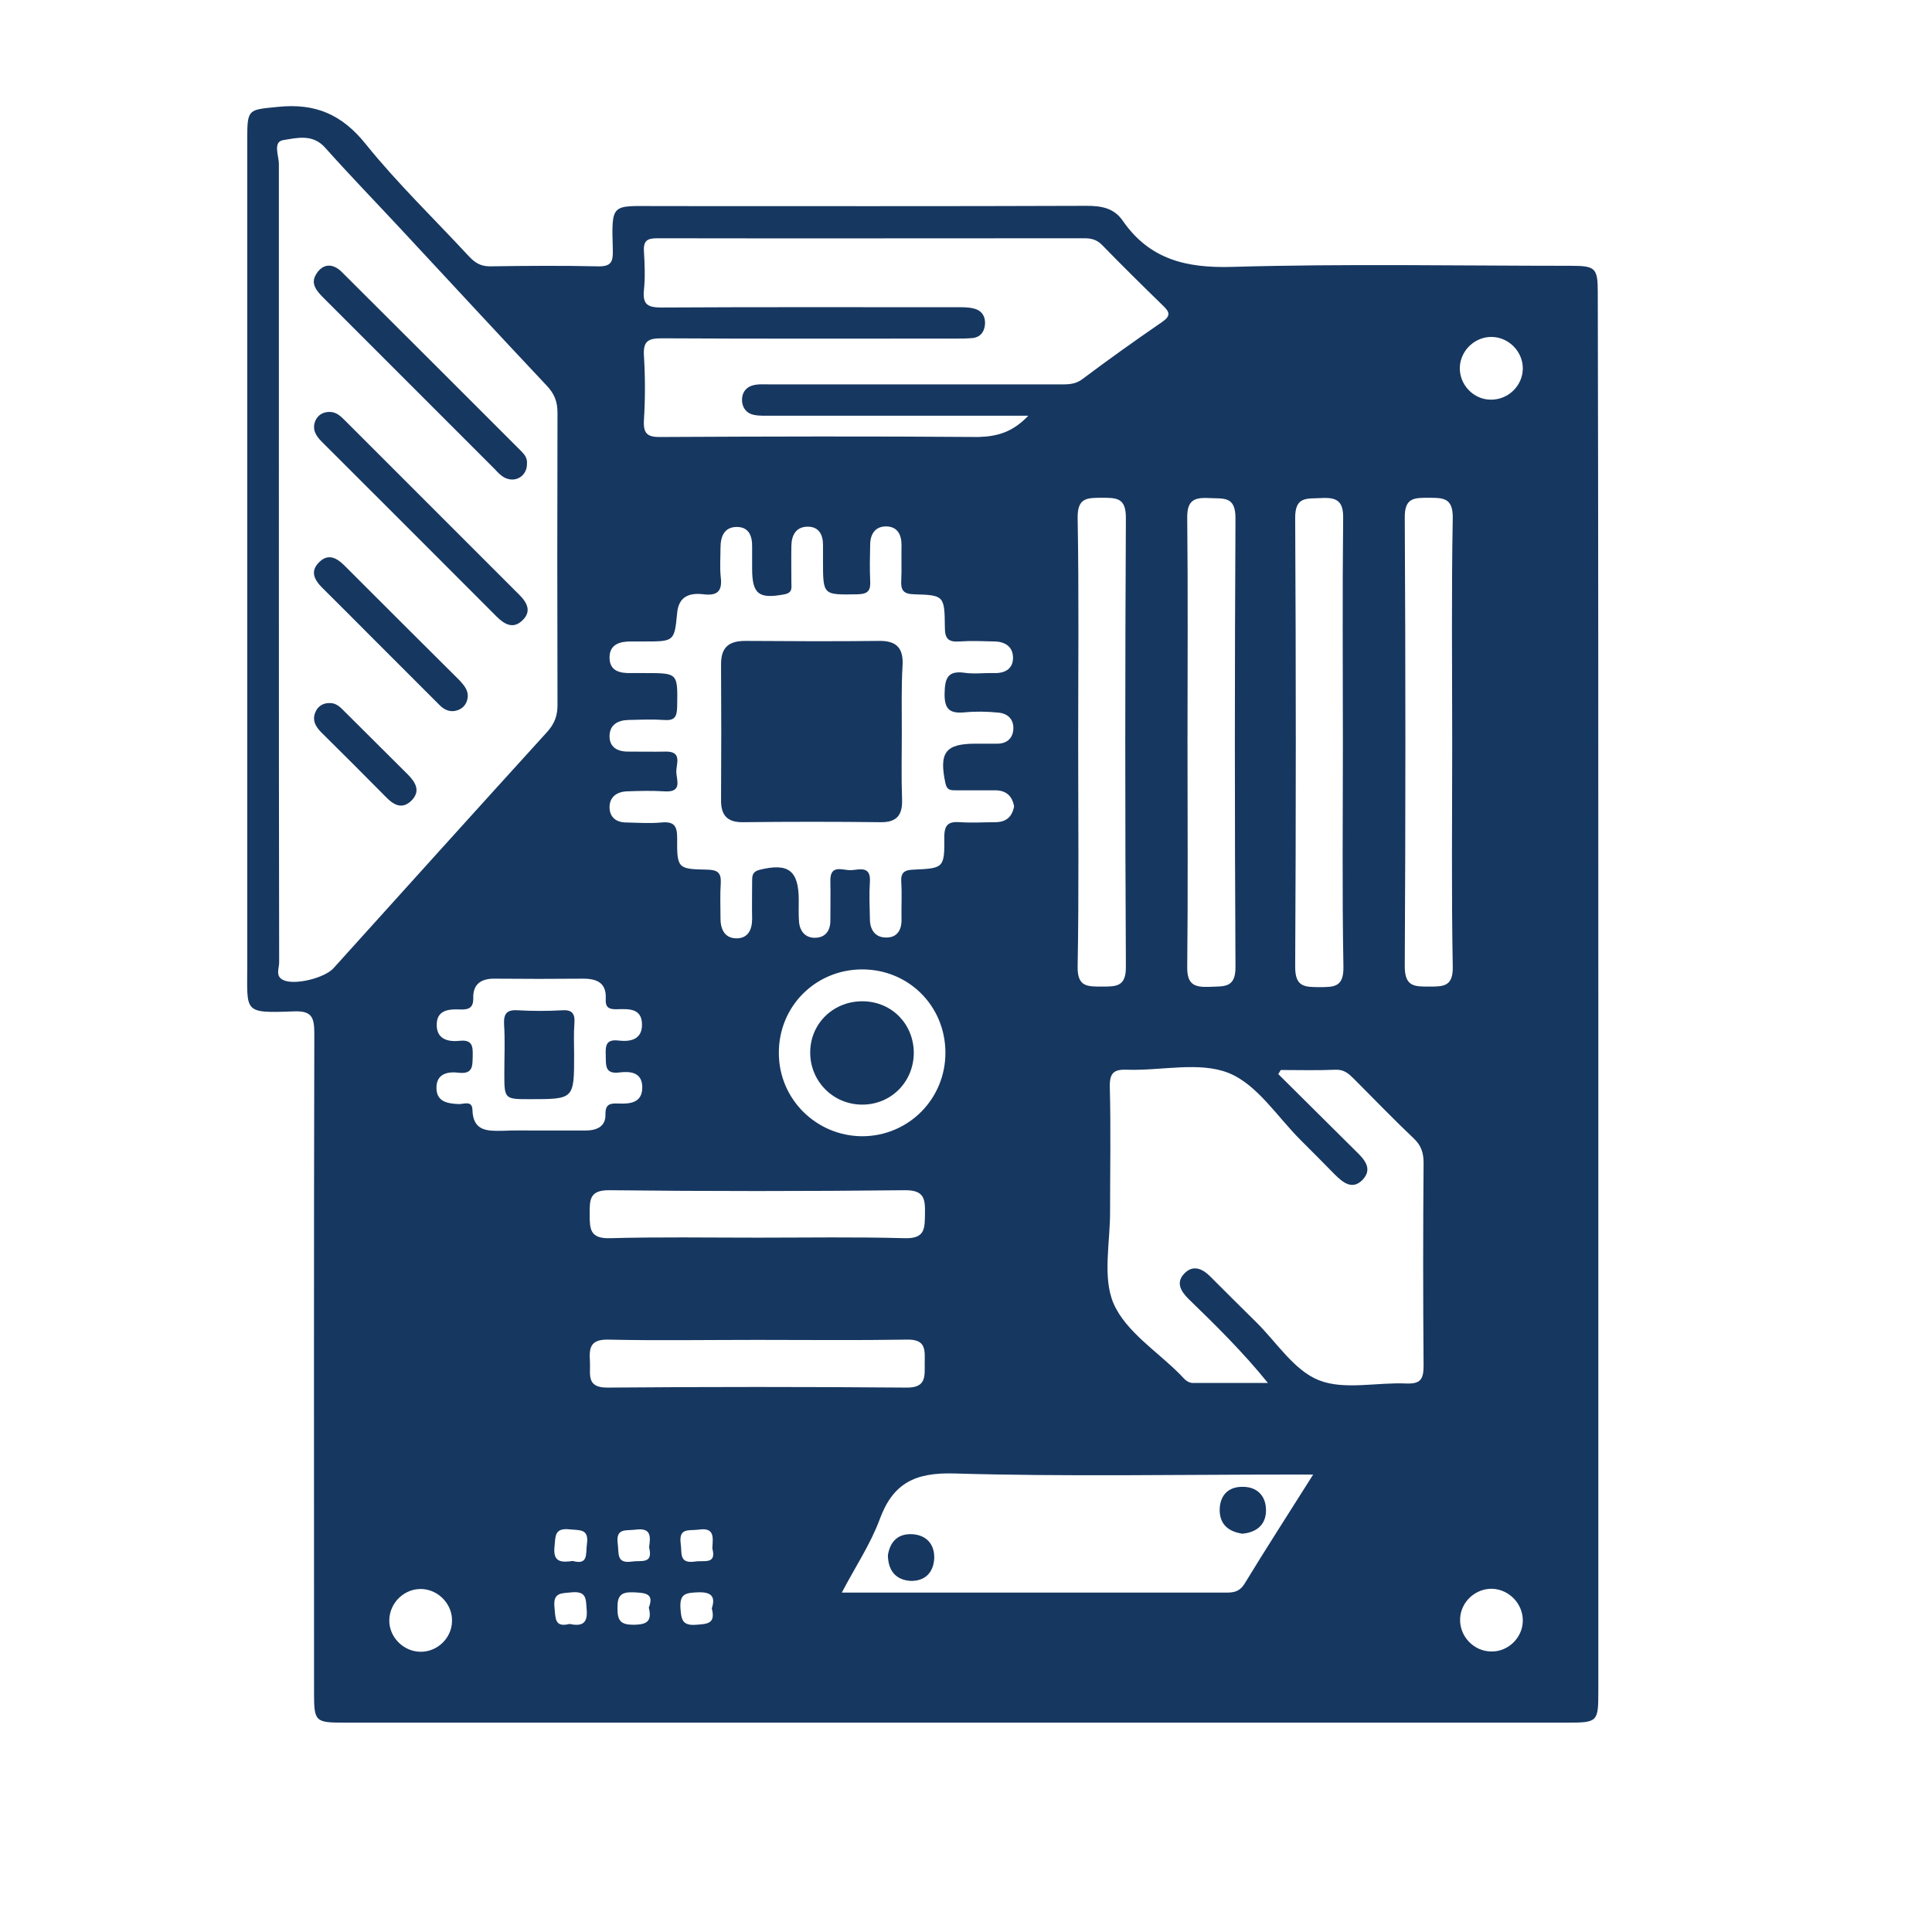 <svg xmlns="http://www.w3.org/2000/svg" xmlns:xlink="http://www.w3.org/1999/xlink" id="Layer_1" x="0px" y="0px" viewBox="0 0 708.7 708.7" style="enable-background:new 0 0 708.7 708.7;" xml:space="preserve"><style type="text/css">	.st0{fill:#163760;}</style><g>	<g>		<path class="st0" d="M42.9-233c0-3.6-1.2-5.2-4.3-6.8c-8.8-4.4-17.4-9.3-26.2-13.8c-2.7-1.4-3.6-3-3.5-6c0.2-9,0.1-18,0.1-28   c-40.4,16.3-80.2,32.4-120,48.5c-0.8-0.1-1.2,0.2-1.3,0.9c-0.9,0.3-1.8,0.6-2.8,1c-0.4-0.2-0.8-0.1-1,0.4c-2.6,1-5.3,2-7.9,3.1   c-0.4,0.3-0.8,0.5-1.2,0.8l0,0c-1.5-0.3-2.7,0.4-3.8,1.3c-2.6,1-5.2,2-7.8,2.9c-3.9,1.6-7.7,3.2-11.6,4.8   c-2.2,0.9-4.3,1.8-6.5,2.7l0,0c-9.7,3.3-19.2,7.1-28.5,11.5c-11.3,4.4-22.8,8.7-34,13.4c-3.4,1.4-6.2,1.4-9.6,0   c-11.2-4.7-22.6-8.9-34-13.4c-3.3-1.8-6.5-3.6-10.3-4c-2.8-1.9-5.8-3.1-9.1-3.8c-0.9-0.4-1.7-0.8-2.6-1.2   c-1.2-0.8-2.3-1.8-3.9-1.4c-0.9-0.4-1.7-0.8-2.6-1.1c-3.2-1.9-6.6-3.3-10.2-4.1c-0.5-0.3-0.9-0.5-1.4-0.8   c-0.9-0.2-1.7-0.4-2.6-0.6c-0.2-0.8-0.7-1.1-1.4-0.9c-1.3-0.5-2.6-1-3.9-1.5c-1.3-0.5-2.5-0.9-3.7-1.4c-3-1.3-6.1-2.5-9.1-3.8   c-0.4-0.2-0.8-0.4-1.2-0.7c-0.5-0.2-0.9-0.3-1.4-0.5c-4.3-1.7-8.6-3.5-12.9-5.2c-38.5-15.6-77.1-31.2-116.1-47.1   c0,9.2-0.3,17.4,0.1,25.6c0.2,4.7-1.1,7.4-5.4,9.4c-8.3,3.9-16.3,8.7-24.5,12.7c-3.2,1.6-4.1,3.4-4.1,6.9   c0.2,20.5,0.1,40.9,0.1,61.4c0,8.9,0,8.7,8.7,8.9c3.8,0.1,5.5-0.6,6.2-4.9c1.6-11,4.1-21.9,5.9-32.9c3.7-22.5,3.6-22.5,23.6-32.4   c1.8-0.9,3.4-2,5.5-1.1c5.4,2.2,10.7,4.4,16.9,7c-5,2.7-9.1,5.2-13.4,7.1c-3.7,1.6-4.8,4-4.8,7.9c0.2,21.5,0.1,43.1,0.1,64.6   c0,2.3-1,6,3.4,5c3.8-0.9,9.8,3.6,11.2-3.6c3.3-16.8,6.2-33.7,9.1-50.6c0.6-3.6,1.6-6.6,5.2-8.1c0.8,0.1,1.1-0.3,1.2-1   c0.5-0.2,0.9-0.3,1.4-0.5c0.5-0.2,0.9-0.5,1.4-0.7c1.2-0.6,2.5-1.2,3.7-1.8c-0.1-0.8-0.6-1.4-1.2-1.8c0.6,0.4,1.1,1,1.2,1.8   c3.1-1.7,6.2-3.4,9.4-5c5.4-2.6,9,3,13.8,3c0.5,0.3,1,0.5,1.5,0.8c1.7,0.8,3.4,1.6,5.5,2.5c-3.9,3.6-8.6,5.2-12.9,7.4   c-3.8,1.9-5.6,4.1-5.5,8.8c0.4,20.9,0.1,41.8,0.3,62.7c0,2.4-2.2,7,3.2,6.5c4.4-0.3,10.7,3.3,11.9-5.2c1.2-8.1,2.7-16.1,4.2-24.1   c1.6-8.9,2.8-17.9,5.1-26.5c2.8-10.5,14.6-9.6,21.3-15.3c0.6-0.5,1.5-0.8,2.3-1.2c0.7-0.4,1.4-0.7,2.4-0.3   c5.7,2.4,11.4,4.7,17.7,7.3c-5,2.7-8.9,5.5-13.3,7.1c-5.4,1.9-6.1,5.4-6,10.3c0.2,19.6,0.1,39.2,0.1,58.8c0,9.3,0,9.1,9.1,9.2   c3.7,0,5.3-0.8,5.6-4.9c0.3-4.5,1.5-8.9,2.3-13.3c2.2-12.2,4.4-24.5,6.7-36.7c1-5.5,22.9-19.3,28.2-17.5   c5.4,1.8,10.6,4.4,16.6,6.9c-6,3.2-11,6-16.2,8.5c-3.1,1.5-4.2,3.5-4.2,7c0.2,21.5,0.1,43.1,0.1,64.6c0,2.5-1.2,6.4,3.6,5.6   c4.1-0.8,10.2,3.5,11.5-4.8c2.2-13.8,6.1-27.4,7.2-41.2c0.9-11.4,6.7-16.5,15.8-21.3c8.7-4.7,16.3-7,25.4-1.3   c2.7,1.7,6.2,4.4,10.1,1.8c12.3-8.3,23.9-5.8,35,2.5c1.2,0.9,2.5,1.7,3.9,2.2c3.2,1.2,4.3,3.5,4.8,6.8c2.9,17.1,6,34.2,9.2,51.3   c1.4,7.7,7.6,3.2,11.5,3.9c4.3,0.9,3.3-2.9,3.3-5.2c0.1-21.8-0.1-43.5,0.1-65.3c0-3.6-1.3-5.4-4.4-6.9c-5.1-2.5-10.1-5.3-14.9-7.8   c10.6-8.3,21.1-9.4,31.8-1c1.8,1.4,4,2.6,6.2,3.3c4.2,1.3,5.3,4.5,6,8.2c2.7,15.2,5.4,30.4,8.1,45.6c1.6,8.9,1.6,8.7,10.8,8.8   c3.4,0,4.9-0.5,4.8-4.5c-0.2-22.2-0.2-44.4,0-66.6c0-3-0.9-4.6-3.6-5.9c-5-2.4-9.9-5.2-15.1-8.1c10.7-6.6,20.8-10.1,31.3-1.1   c2.1,1.8,4.9,2.7,7.4,3.9c2.7,1.3,4.1,2.9,4.6,6.2c2.9,17.2,6.2,34.2,9.3,51.3c1.4,8,7.5,4,11.6,4.7c4.9,0.7,3.4-3.4,3.4-5.8   c0.1-20.3-0.3-40.5,0.3-60.7c0.2-6.7-2.2-9.9-7.8-12.8c-3.7-1.9-8.9-2.2-10.4-7.4c0,0,0.1,0.1,0.1,0.1c4.3,0,7.6-2.6,11.4-4   c0.5-0.2,1-0.5,1.4-0.7c3.3-1.3,6.3-1.1,9.5,1c4.5,2.9,9.3,5.2,14.2,7.5c3.7,1.7,5.2,4.3,5.9,8.2c2.6,15.4,6.1,30.7,8.1,46.2   c1,7.5,4.3,8.8,10.8,8.3c3.4-0.3,4.8-0.7,4.8-4.6c-0.2-22.2-0.2-44.4,0-66.5c0-3.4-1.4-5-4.2-6.4c-4.4-2.2-8.8-4.7-13.1-7   c11.1-7.8,21.9-9.1,32.6-0.4c0.5,0.4,1.1,0.7,1.7,0.9c5.6,1.8,7.5,6,8.4,11.5c2.7,16.1,5.9,32.1,8.7,48.1c1.4,8,7.5,2.8,11.2,3.9   c4.4,1.2,3.3-2.7,3.3-5C42.8-189.5,42.7-211.3,42.9-233z M-412.3-209.6c-1.5-3.2-2.3-6.4-2.5-9.9   C-414.6-216-413.7-212.8-412.3-209.6c1.4,0,2,0.6,2.3,1.4C-410.3-209-410.9-209.6-412.3-209.6z M-409.9-205.6c0,0,0.4-0.4,0.4-0.4   l0,0L-409.9-205.6z M-397.3-233.7c0.1-0.2,0.1-0.3,0.2-0.5c-0.1-0.1-0.1-0.2-0.1-0.2c0,0.1,0.1,0.2,0.1,0.2   C-397.2-234-397.2-233.9-397.3-233.7z M-343.9-205.7c-0.2-0.2-0.5-0.5-0.7-0.7C-344.3-206.1-344.1-205.9-343.9-205.7   c1.2,1.1,2.4,2.2,4.1,2.3C-341.4-203.4-342.6-204.5-343.9-205.7z M-330-221.8c-0.1-0.3-0.3-0.5-0.3-0.8   C-330.3-222.3-330.1-222.1-330-221.8c0.2-0.1,0.4-0.3,0.6-0.4C-329.6-222.1-329.8-221.9-330-221.8z M-328.8-222.6   c-0.2-0.3-0.4-0.5-0.7-0.8C-329.2-223.1-329-222.8-328.8-222.6L-328.8-222.6z M-303.7-213.5c-0.6-0.7-1.1-1.4-1.5-2   C-304.8-214.9-304.3-214.2-303.7-213.5L-303.7-213.5z M-126.6-205.7c0.1-1.1,0.1-2.2,0.1-3.3   C-126.5-207.9-126.5-206.8-126.6-205.7c0.7,0.3,1.3,0.5,1.8,0.5C-125.3-205.3-125.8-205.4-126.6-205.7z M-120.1-229L-120.1-229   c0,3.4,0,6.8,0,10.2C-120.1-222.2-120.1-225.6-120.1-229z M-94.2-229c-0.2-1.4-0.7-2.1-1.4-2.3C-94.9-231.1-94.4-230.4-94.2-229   c0.2,0.2,0.4,0.4,0.6,0.6C-93.8-228.6-94-228.8-94.2-229z M-69.9-231.9c0-0.2,0.1-0.5,0.1-0.7l0,0   C-69.8-232.3-69.8-232.1-69.9-231.9z M-49.1-225.2c-1.9,0.1-3.2,1.1-4.3,2.3C-52.2-224.1-50.9-225.1-49.1-225.2   c0.3-0.3,0.6-0.6,0.9-0.9C-48.4-225.8-48.7-225.5-49.1-225.2L-49.1-225.2z"></path>		<path class="st0" d="M-325.4-252.3c18.4,7.4,36.9,14.6,55.4,21.9c0.9,0.4,1.7,0.8,2.6,1.3c1.2,0.6,2.3,1.8,3.9,1.3   c4.1,2.4,8.3,4.3,12.9,5.2c0.7,0.9,1.6,1.4,2.7,1.3c1.1,1,2.3,1.4,3.8,1.3c3.2,1.9,6.4,3.6,10.2,4c0.5,0.3,0.9,0.6,1.4,0.9   c0.3,0.4,0.7,0.5,1.1,0.4c1.4,1.6,3.5,1.6,5.4,2.2c6.7,3.5,11.3-1.9,16.7-3.8c0.1-0.3,0.1-0.6,0.1-1c0,0.3-0.1,0.7-0.1,1   c0.9-0.4,1.7-0.8,2.6-1.1c1.6,0.3,2.7-0.6,3.9-1.4c0.9-0.4,1.7-0.8,2.6-1.3c5.9-1.5,11.3-4,16.8-6.6c0.9-0.4,1.7-0.8,2.6-1.2   c7.5-2.7,15.1-5,22-9l0,0c0.9-0.3,1.8-0.6,2.7-0.9c0.4-0.1,0.7-0.3,1.1-0.4c3.3-0.7,6.4-1.9,9.2-3.8c4.5-1.1,8.8-2.9,12.9-5.1   c1.3-0.5,2.5-1.1,3.8-1.6l0,0c1.1,0.2,2-0.1,2.6-1.1c0.8-0.2,1.7-0.3,2.5-0.6c25-10.1,50-20.2,75-30.2c18.9-7.6,37.8-15.2,57.4-23   c-1.5-0.9-2.2-1.5-2.9-1.8c-74.6-30-149.2-60.1-223.7-90.2c-3.1-1.3-5.6-0.8-8.5,0.4c-68.6,27.7-137.3,55.3-206,83   c-6.5,2.6-12.9,5.2-20.4,8.2c2.7,1.1,4.3,1.8,5.8,2.4C-406.7-285-366.1-268.6-325.4-252.3z M-264.9-235.5L-264.9-235.5   c1.3-1.9,2.6-3.1,4-3.6C-262.3-238.5-263.6-237.4-264.9-235.5z M-253.3-236.8c-1.8-1.5-3.6-2.4-5.3-2.6   C-256.8-239.2-255.1-238.3-253.3-236.8c1.6,0,3.2,0.4,4.8,0.5C-250-236.4-251.6-236.8-253.3-236.8z M-232.5-235.5   c-0.5-0.3-0.9-0.7-1.4-0.9C-233.5-236.1-233-235.8-232.5-235.5c0.2,0.2,0.4,0.4,0.5,0.5C-232.2-235.1-232.4-235.3-232.5-235.5z    M-206.7-231.6L-206.7-231.6c0-0.2,0-0.4,0-0.5C-206.7-231.9-206.7-231.8-206.7-231.6z M-205.4-234.2L-205.4-234.2   c0.2-0.4,0.5-0.7,0.8-0.9C-205-234.8-205.2-234.6-205.4-234.2z M-202.8-235.5L-202.8-235.5c0.3-0.3,0.6-0.7,1-1   C-202.2-236.1-202.5-235.8-202.8-235.5z M-198.3-238.8c0.5-0.2,1-0.3,1.5-0.4C-197.3-239.1-197.8-238.9-198.3-238.8z    M-191.2-236.8L-191.2-236.8c0.2,0.1,0.3,0.1,0.4,0.2C-190.9-236.6-191.1-236.7-191.2-236.8z M-275.2-319.1   c16.1-6.5,32.2-12.8,48.2-19.5c3.4-1.4,6.3-1.3,9.7,0.1c27.1,11.1,54.3,22,81.4,32.9c1.2,0.5,2.6,0.4,3.3,2.2   c-29,11.7-58,23.5-87,35.2c-2.7,1.1-5,0-7.4-1c-28.1-11.4-56.3-22.7-86-34.6C-299.6-309.2-287.4-314.2-275.2-319.1z"></path>	</g></g><image style="overflow:visible;enable-background:new    ;" width="206" height="162" transform="matrix(0.994 0 0 0.994 109.35 -168.405)"></image><path class="st0" d="M586.3,365.3c0,85.2,0,170.4,0,255.6c0,10.6-0.4,11-11,11c-149.7,0-299.4,0-449.1,0c-10.6,0-11-0.4-11-11 c0-80.6-0.1-161.3,0.1-241.9c0-6.1-1.1-8.3-7.8-8c-18.4,0.7-16.8,0.3-16.8-16.8c0-101.1,0-202.2,0-303.3c0-11.1,0.4-10.6,11.3-11.7 c13.6-1.4,23.4,2.7,32.2,13.7c11.6,14.4,25,27.3,37.6,40.9c2.2,2.4,4.3,3.9,7.9,3.9c13.2-0.2,26.5-0.3,39.7,0 c4.7,0.1,5.5-1.6,5.4-5.8c-0.5-17.8-0.7-16.3,16.4-16.3c52.5,0,104.9,0.1,157.4-0.1c5.4,0,10,0.8,13.2,5.4 c9.8,14.2,23.2,17.5,40.2,17c41.4-1.2,82.8-0.4,124.2-0.4c9.1,0,9.9,0.8,9.9,9.9C586.3,193.4,586.3,279.4,586.3,365.3z M102.3,205.2 c0,49.3,0,98.6,0.1,147.9c0,2.1-1.5,5,1.5,6.4c4.1,2,15.1-0.7,18.4-4.3c26.1-28.9,52.2-57.9,78.4-86.7c2.8-3.1,3.9-6.2,3.8-10.3 c-0.1-35.6-0.1-71.2,0-106.8c0-4.2-1.2-7.1-4.1-10.1c-17.8-18.9-35.4-38-53.1-57c-9.3-10-18.9-19.9-28-30.1 c-4.6-5.2-10.4-3.6-15.4-2.8c-3.9,0.6-1.6,5.8-1.6,8.7C102.3,108.5,102.3,156.8,102.3,205.2z M469.8,392.5c-0.3,0.5-0.6,1-0.9,1.5 c9.5,9.4,19,18.9,28.5,28.3c3.1,3,6.2,6.4,2.5,10.4c-3.8,4-7.3,1.1-10.4-2c-4-4.1-8.1-8.2-12.2-12.3c-8.7-8.6-16.1-20.6-26.6-24.8 c-10.8-4.3-24.6-0.8-37.1-1.2c-4.9-0.2-6.6,1-6.5,6.3c0.4,15.1,0.1,30.3,0.1,45.4c0.1,11.5-2.9,24.4,1.3,34.1 c4.5,10.3,16,17.5,24.4,26c1.3,1.3,2.5,3.1,4.7,3.1c9.2,0,18.3,0,27.5,0c-9.3-11.5-19.2-21.2-29.2-30.9c-2.9-2.9-4.6-6.1-1.4-9.3 c3.1-3.2,6.5-1.8,9.4,1.1c5.6,5.6,11.2,11.2,16.9,16.8c7.5,7.4,13.9,17.7,23,21.3c9.3,3.7,21.3,0.7,32.1,1.2 c5.3,0.2,6.3-1.7,6.3-6.6c-0.2-24.8-0.2-49.5,0-74.3c0-3.6-0.8-6.3-3.5-8.9c-7.5-7.1-14.7-14.6-22-21.9c-1.9-1.9-3.6-3.5-6.7-3.4 C483.1,392.7,476.5,392.5,469.8,392.5z M377.2,152.5c-32.2,0-63.2,0-94.1,0c-2.2,0-4.4,0.1-6.5-0.3c-2.6-0.5-4.2-2.4-4.4-5 c-0.2-2.7,1.1-4.9,3.5-5.7c2-0.7,4.3-0.5,6.4-0.5c35.4,0,70.7,0,106.1,0c3.1,0,6,0.2,8.8-1.9c9.6-7.2,19.4-14.2,29.3-21 c3.2-2.2,2.8-3.6,0.4-5.9c-7.6-7.4-15.1-14.8-22.5-22.4c-1.9-1.9-3.9-2.4-6.4-2.4c-52.2,0-104.4,0.1-156.6,0c-3.6,0-5.2,0.7-5,4.7 c0.3,4.8,0.5,9.7,0,14.4c-0.5,5.2,1.4,6.3,6.4,6.3c35.9-0.2,71.7-0.1,107.6-0.1c2.4,0,4.9-0.1,7.1,0.5c2.9,0.7,4.3,3,4,6 c-0.3,2.6-1.7,4.5-4.5,4.8c-2.1,0.2-4.3,0.2-6.5,0.2c-35.9,0-71.7,0.1-107.6-0.1c-4.9,0-6.8,1-6.5,6.3c0.5,7.9,0.5,15.9,0,23.8 c-0.3,5.3,1.7,6.2,6.5,6.1c38.7-0.2,77.5-0.3,116.2,0C365.9,160.1,371.5,158.5,377.2,152.5z M372,295.9c-0.6-3.7-2.7-5.9-6.7-6 c-4.8,0-9.6,0-14.4,0c-1.9,0-3.5,0.2-4.1-2.6c-2.4-11.3,0-14.5,11.1-14.5c2.6,0,5.3,0,7.9,0c3.4,0,5.6-1.8,5.9-5.1 c0.3-3.7-1.9-6-5.5-6.3c-4.1-0.4-8.2-0.5-12.3-0.1c-5.4,0.5-7.5-1-7.4-6.9c0.1-5.7,1.2-8.5,7.4-7.6c3.5,0.5,7.2,0,10.8,0.1 c3.9,0.1,6.9-1.5,6.9-5.6c0-4-2.8-5.9-6.7-6c-4.3-0.1-8.7-0.3-13,0c-4.1,0.3-5.3-1.1-5.3-5.2c-0.1-11.6-0.3-11.8-11.3-12.1 c-4-0.1-4.9-1.6-4.7-5.1c0.2-4.3,0-8.7,0.1-13c0-3.9-1.6-6.8-5.7-6.8c-4.1,0-5.8,3-5.8,6.8c-0.1,4.3-0.2,8.7,0,13 c0.2,3.5-0.5,5-4.6,5.1c-12.7,0.2-12.7,0.5-12.7-12.3c0-1.9,0-3.8,0-5.8c0-3.9-1.6-6.8-5.8-6.7c-4.1,0.1-5.7,3.1-5.8,6.9 c-0.1,4.6,0,9.1,0,13.7c0,1.8,0.5,3.6-2.5,4.2c-9.4,1.8-11.9,0-11.9-9.4c0-2.6,0-5.3,0-7.9c0.1-4.1-1.2-7.5-5.8-7.4 c-4.5,0.1-5.8,3.6-5.8,7.7c0,3.6-0.3,7.3,0.1,10.8c0.6,5.1-1.3,6.8-6.3,6.2c-5-0.6-9.1,0.6-9.7,6.8c-1,10.5-1.1,10.5-12,10.5 c-1.7,0-3.4,0-5.1,0c-4,0-7.6,1.1-7.7,5.7c-0.1,5.2,3.8,6,8,5.9c1.7,0,3.4,0,5.1,0c12.1,0,11.9,0,11.7,12.4c-0.1,3.8-1,5.1-4.9,4.8 c-4.3-0.3-8.7-0.1-13,0c-3.8,0.1-6.8,1.7-6.9,5.8c-0.1,4.1,2.8,5.8,6.7,5.8c4.6,0,9.1,0.1,13.7,0c6.6-0.2,3.9,4.7,4.1,7.7 c0.1,2.7,2.2,7.2-4,6.9c-4.8-0.3-9.6-0.2-14.4,0c-3.5,0.2-6.1,2.1-6.1,5.8c0,3.7,2.5,5.6,6.1,5.6c4.3,0.1,8.7,0.4,13,0 c4.5-0.4,5.7,1.2,5.7,5.6c-0.1,11.3,0.2,11.5,11,11.7c3.7,0.1,5.2,1,5,4.9c-0.3,4.3-0.1,8.7-0.1,13c0,4.2,1.7,7.4,6.1,7.3 c4-0.1,5.5-3.2,5.5-7.1c-0.1-4.6,0-9.1,0-13.7c0-2,0-3.6,2.6-4.3c10.7-2.7,14.5,0.2,14.5,11.1c0,2.6-0.1,5.3,0.1,7.9 c0.3,3.6,2.4,6,6,5.9c3.6-0.1,5.5-2.5,5.5-6.3c0-4.8,0.1-9.6,0-14.4c-0.2-6.6,4.7-3.9,7.7-4.1c2.9-0.2,7.2-1.7,6.8,4.2 c-0.3,4.6-0.1,9.1,0,13.7c0,3.9,1.9,6.8,5.9,6.8c4.1,0.1,5.8-2.8,5.7-6.7c-0.1-4.6,0.2-9.1-0.1-13.7c-0.2-3.5,1.2-4.4,4.6-4.5 c11-0.5,11.3-0.6,11.2-12c0-4.7,1.7-5.7,5.9-5.4c4.3,0.3,8.7,0,13,0C369.2,301.5,371.2,299.6,372,295.9z M481.7,540.9 c-3.7,0-6.1,0-8.4,0c-41.1,0-82.2,0.8-123.3-0.4c-14.3-0.4-22.4,3.5-27.3,16.8c-3.4,9.2-9,17.5-13.9,26.9c47.9,0,94.5,0,141.2,0 c2.8,0,4.8-0.5,6.5-3.2C464.4,568,472.7,555.2,481.7,540.9z M435.6,272.3c0,27.4,0.2,54.9-0.1,82.3c-0.1,6.5,2.5,7.6,8.1,7.4 c5.2-0.3,9.7,0.7,9.6-7.4c-0.3-54.8-0.3-109.7,0-164.6c0-8.2-4.5-7-9.7-7.3c-5.7-0.3-8.1,1-8,7.4 C435.8,217.5,435.6,244.9,435.6,272.3z M492.6,273.1c0-27.7-0.2-55.3,0.1-83c0.1-6.4-2.4-7.7-8-7.4c-5.2,0.3-9.7-0.8-9.6,7.4 c0.3,54.9,0.3,109.7,0,164.6c0,7.3,3.4,7.4,8.9,7.4c5.4,0,8.9,0,8.8-7.4C492.3,327.4,492.6,300.2,492.6,273.1z M395.5,272.3 c0,27.4,0.3,54.9-0.2,82.3c-0.1,7.4,3.5,7.3,8.9,7.3c5.4,0,8.9,0,8.8-7.4c-0.3-54.9-0.3-109.7,0-164.6c0-7.4-3.5-7.3-8.9-7.3 c-5.4,0-8.9,0-8.8,7.4C395.8,217.5,395.5,244.9,395.5,272.3z M532.7,273c0-27.7-0.3-55.3,0.2-83c0.1-7.4-3.5-7.4-8.8-7.4 c-5.3,0-8.9-0.1-8.8,7.3c0.3,54.9,0.3,109.7,0,164.6c0,7.4,3.5,7.4,8.8,7.4c5.3,0,9,0.1,8.8-7.4C532.4,327.4,532.7,300.2,532.7,273z  M197.4,414.7c5.8,0,11.5,0,17.3,0c4,0,7.5-1.3,7.4-5.9c-0.1-4,1.9-4.1,4.9-4c4.4,0.2,8.7-0.4,8.6-6.1c-0.1-5.4-4.4-5.8-8.4-5.3 c-5.4,0.7-4.9-2.7-5-6.2c-0.1-3.4-0.1-6.1,4.7-5.5c4.3,0.5,8.7-0.3,8.6-6c-0.1-5.9-4.9-5.6-9-5.5c-2.9,0.1-4.5-0.4-4.3-3.8 c0.3-5.7-3-7.4-8.2-7.4c-10.8,0.1-21.6,0.1-32.4,0c-4.9-0.1-8.1,1.8-8,7c0.1,3.7-1.6,4.4-4.8,4.3c-4.3-0.2-8.8,0.2-8.6,6 c0.2,5.1,4.4,5.9,8.4,5.5c4.6-0.5,4.9,1.9,4.8,5.5c-0.1,3.6,0.2,6.8-5.1,6.2c-4-0.5-8.2,0.3-8.2,5.5c0,5.1,3.9,5.8,8.1,6 c1.8,0.1,5-1.5,5.1,2.1c0.2,7.9,5.5,7.8,11.1,7.7C188.7,414.6,193,414.7,197.4,414.7z M277.8,454c18,0,36.1-0.3,54.1,0.2 c7.5,0.2,7.3-3.6,7.4-8.9c0.1-5.5-0.2-8.8-7.5-8.7c-36.1,0.4-72.1,0.4-108.2,0c-7.4-0.1-7.3,3.5-7.3,8.8c0,5.4,0.1,9,7.4,8.8 C241.7,453.7,259.8,454,277.8,454z M277.8,491.5c-18.3,0-36.6,0.3-54.8-0.1c-6.6-0.1-6.9,3.2-6.6,8c0.3,4.5-1.6,9.7,6.5,9.6 c36.5-0.3,73.1-0.3,109.6,0c7.3,0.1,6.7-4.1,6.7-8.8c0-4.7,0.8-9-6.6-8.8C314.3,491.7,296.1,491.5,277.8,491.5z M346.8,386 c-0.1-17.1-13.6-30.5-30.7-30.4c-17,0.1-30.5,13.6-30.4,30.7c0,16.9,13.8,30.5,30.7,30.5C333.4,416.7,346.9,403,346.8,386z  M558.6,135.3c0.1-6.2-5-11.5-11.2-11.7c-6.2-0.2-11.6,4.8-11.9,11c-0.3,6.5,5.1,12.1,11.5,12C553.3,146.6,558.5,141.5,558.6,135.3z  M154,605.9c6.2,0.2,11.6-4.8,11.8-11c0.3-6.2-4.7-11.6-10.8-12c-6.5-0.4-12.1,4.9-12.2,11.4C142.7,600.4,147.8,605.7,154,605.9z  M558.6,594.6c0.1-6.2-4.9-11.5-11.1-11.8c-6.2-0.2-11.6,4.7-11.9,10.9c-0.3,6.5,5,12.1,11.5,12.1 C553.2,605.9,558.5,600.8,558.6,594.6z M210.1,572.6c5.8,1.6,4.7-2.6,5.2-6.2c0.8-5.7-2.6-5-6.4-5.4c-5.6-0.6-5.1,2.6-5.5,6.4 C202.8,573.1,205.9,573.2,210.1,572.6z M238.1,567.6c0.5-3.7,1-7.3-4.9-6.5c-3.5,0.5-7.4-0.8-6.6,5.2c0.5,3.6-0.6,7.4,5.3,6.5 C235.2,572.3,239.7,573.9,238.1,567.6z M261.3,568c0.2-3.9,1-7.8-5-6.9c-3.5,0.5-7.4-0.9-6.6,5.2c0.5,3.5-0.7,7.4,5.3,6.5 C258.3,572.3,262.9,574,261.3,568z M208.9,595.7c4.3,0.9,6.8,0.1,6.3-5.3c-0.3-3.9,0-6.8-5.5-6.3c-3.9,0.4-6.9,0-6.3,5.6 C203.8,593.6,203.4,597.1,208.9,595.7z M238,589.7c2-5.1-1.1-5.4-5.5-5.6c-4.6-0.2-6.1,1.1-6,5.9c0,4.7,1.3,6,6,6 C237,595.9,239.3,595,238,589.7z M261.1,590c1.5-4.5-0.3-6.1-5.2-5.9c-4.2,0.2-6.6,0.4-6.3,5.7c0.3,4.2,0.6,6.6,5.7,6.2 C259.4,595.7,262.6,595.7,261.1,590z"></path><path class="st0" d="M193.3,170.1c0.1,4.3-4,7.1-8,5.2c-1.5-0.7-2.7-2-3.8-3.2c-20.9-20.9-41.8-41.8-62.7-62.7 c-2.5-2.5-5-5.2-2.9-8.7c2.5-4.2,6.3-4.2,9.6-0.8c22,21.9,43.9,43.8,65.8,65.7C192.5,166.8,193.5,168.2,193.3,170.1z"></path><path class="st0" d="M120.9,151.1c2.4,0,4,1.5,5.5,3c21.4,21.4,42.8,42.8,64.2,64.2c2.9,2.9,4.4,6.1,1,9.3c-3.3,3.2-6.5,1.5-9.4-1.4 c-21.4-21.4-42.8-42.9-64.2-64.2c-2.2-2.2-3.6-4.6-2.3-7.7C116.6,152.3,118.4,151.1,120.9,151.1z"></path><path class="st0" d="M171.6,255.3c-0.1,2.4-1.3,4.2-3.4,5.1c-2.7,1.1-5.1,0.2-7.1-1.9c-8-8-16-16-24-24 c-6.3-6.3-12.5-12.6-18.9-18.9c-2.9-2.9-4.5-6-1.2-9.3c3.3-3.4,6.5-1.7,9.3,1.1c14.1,14.1,28.2,28.2,42.4,42.3 C170.1,251.3,171.6,252.9,171.6,255.3z"></path><path class="st0" d="M121.1,257.9c2.4,0,3.9,1.7,5.4,3.2c7.7,7.6,15.3,15.3,23,22.9c3,3,5,6.3,1.2,9.9c-3.5,3.2-6.6,1.1-9.3-1.7 c-7.8-7.9-15.6-15.7-23.5-23.5c-2.3-2.3-3.5-4.7-2.1-7.7C116.7,259,118.6,257.8,121.1,257.9z"></path><path class="st0" d="M330.8,268.8c0,8.2-0.2,16.3,0.1,24.5c0.2,5.7-2,8.4-7.9,8.3c-16.8-0.2-33.6-0.2-50.4,0 c-5.9,0.1-8.2-2.6-8.1-8.3c0.1-16.6,0.1-33.1,0-49.7c0-6.2,2.9-8.5,8.9-8.5c16.3,0.1,32.7,0.2,49,0c6-0.1,8.9,2.2,8.7,8.5 C330.6,252,330.8,260.4,330.8,268.8z"></path><path class="st0" d="M325.7,570.5c0.8-5.1,3.8-8.1,9.2-7.7c5,0.4,7.9,3.7,7.8,8.7c-0.2,5.3-3.4,8.6-8.8,8.4 C328.6,579.5,325.8,576.2,325.7,570.5z"></path><path class="st0" d="M455.7,562.6c-5-0.8-8.3-3.3-8.3-8.8c0.1-5.4,3.3-8.5,8.5-8.4c5.3,0,8.5,3.4,8.5,8.6 C464.4,559.2,461.1,562.1,455.7,562.6z"></path><path class="st0" d="M210.6,386.9c0,16.3,0,16.3-16.2,16.3c-9.4,0-9.4,0-9.4-9.6c0-6,0.3-12-0.1-17.9c-0.2-4.2,1.3-5.4,5.3-5.1 c5.2,0.3,10.5,0.3,15.8,0c3.9-0.3,5,1.2,4.7,4.9C210.4,379.2,210.6,383,210.6,386.9z"></path><path class="st0" d="M335.2,386.5c-0.2,10.5-8.4,18.7-18.9,18.7c-10.7,0-19.2-8.6-19.1-19.3c0.1-10.7,8.8-18.9,19.7-18.6 C327.4,367.6,335.3,375.9,335.2,386.5z"></path></svg>